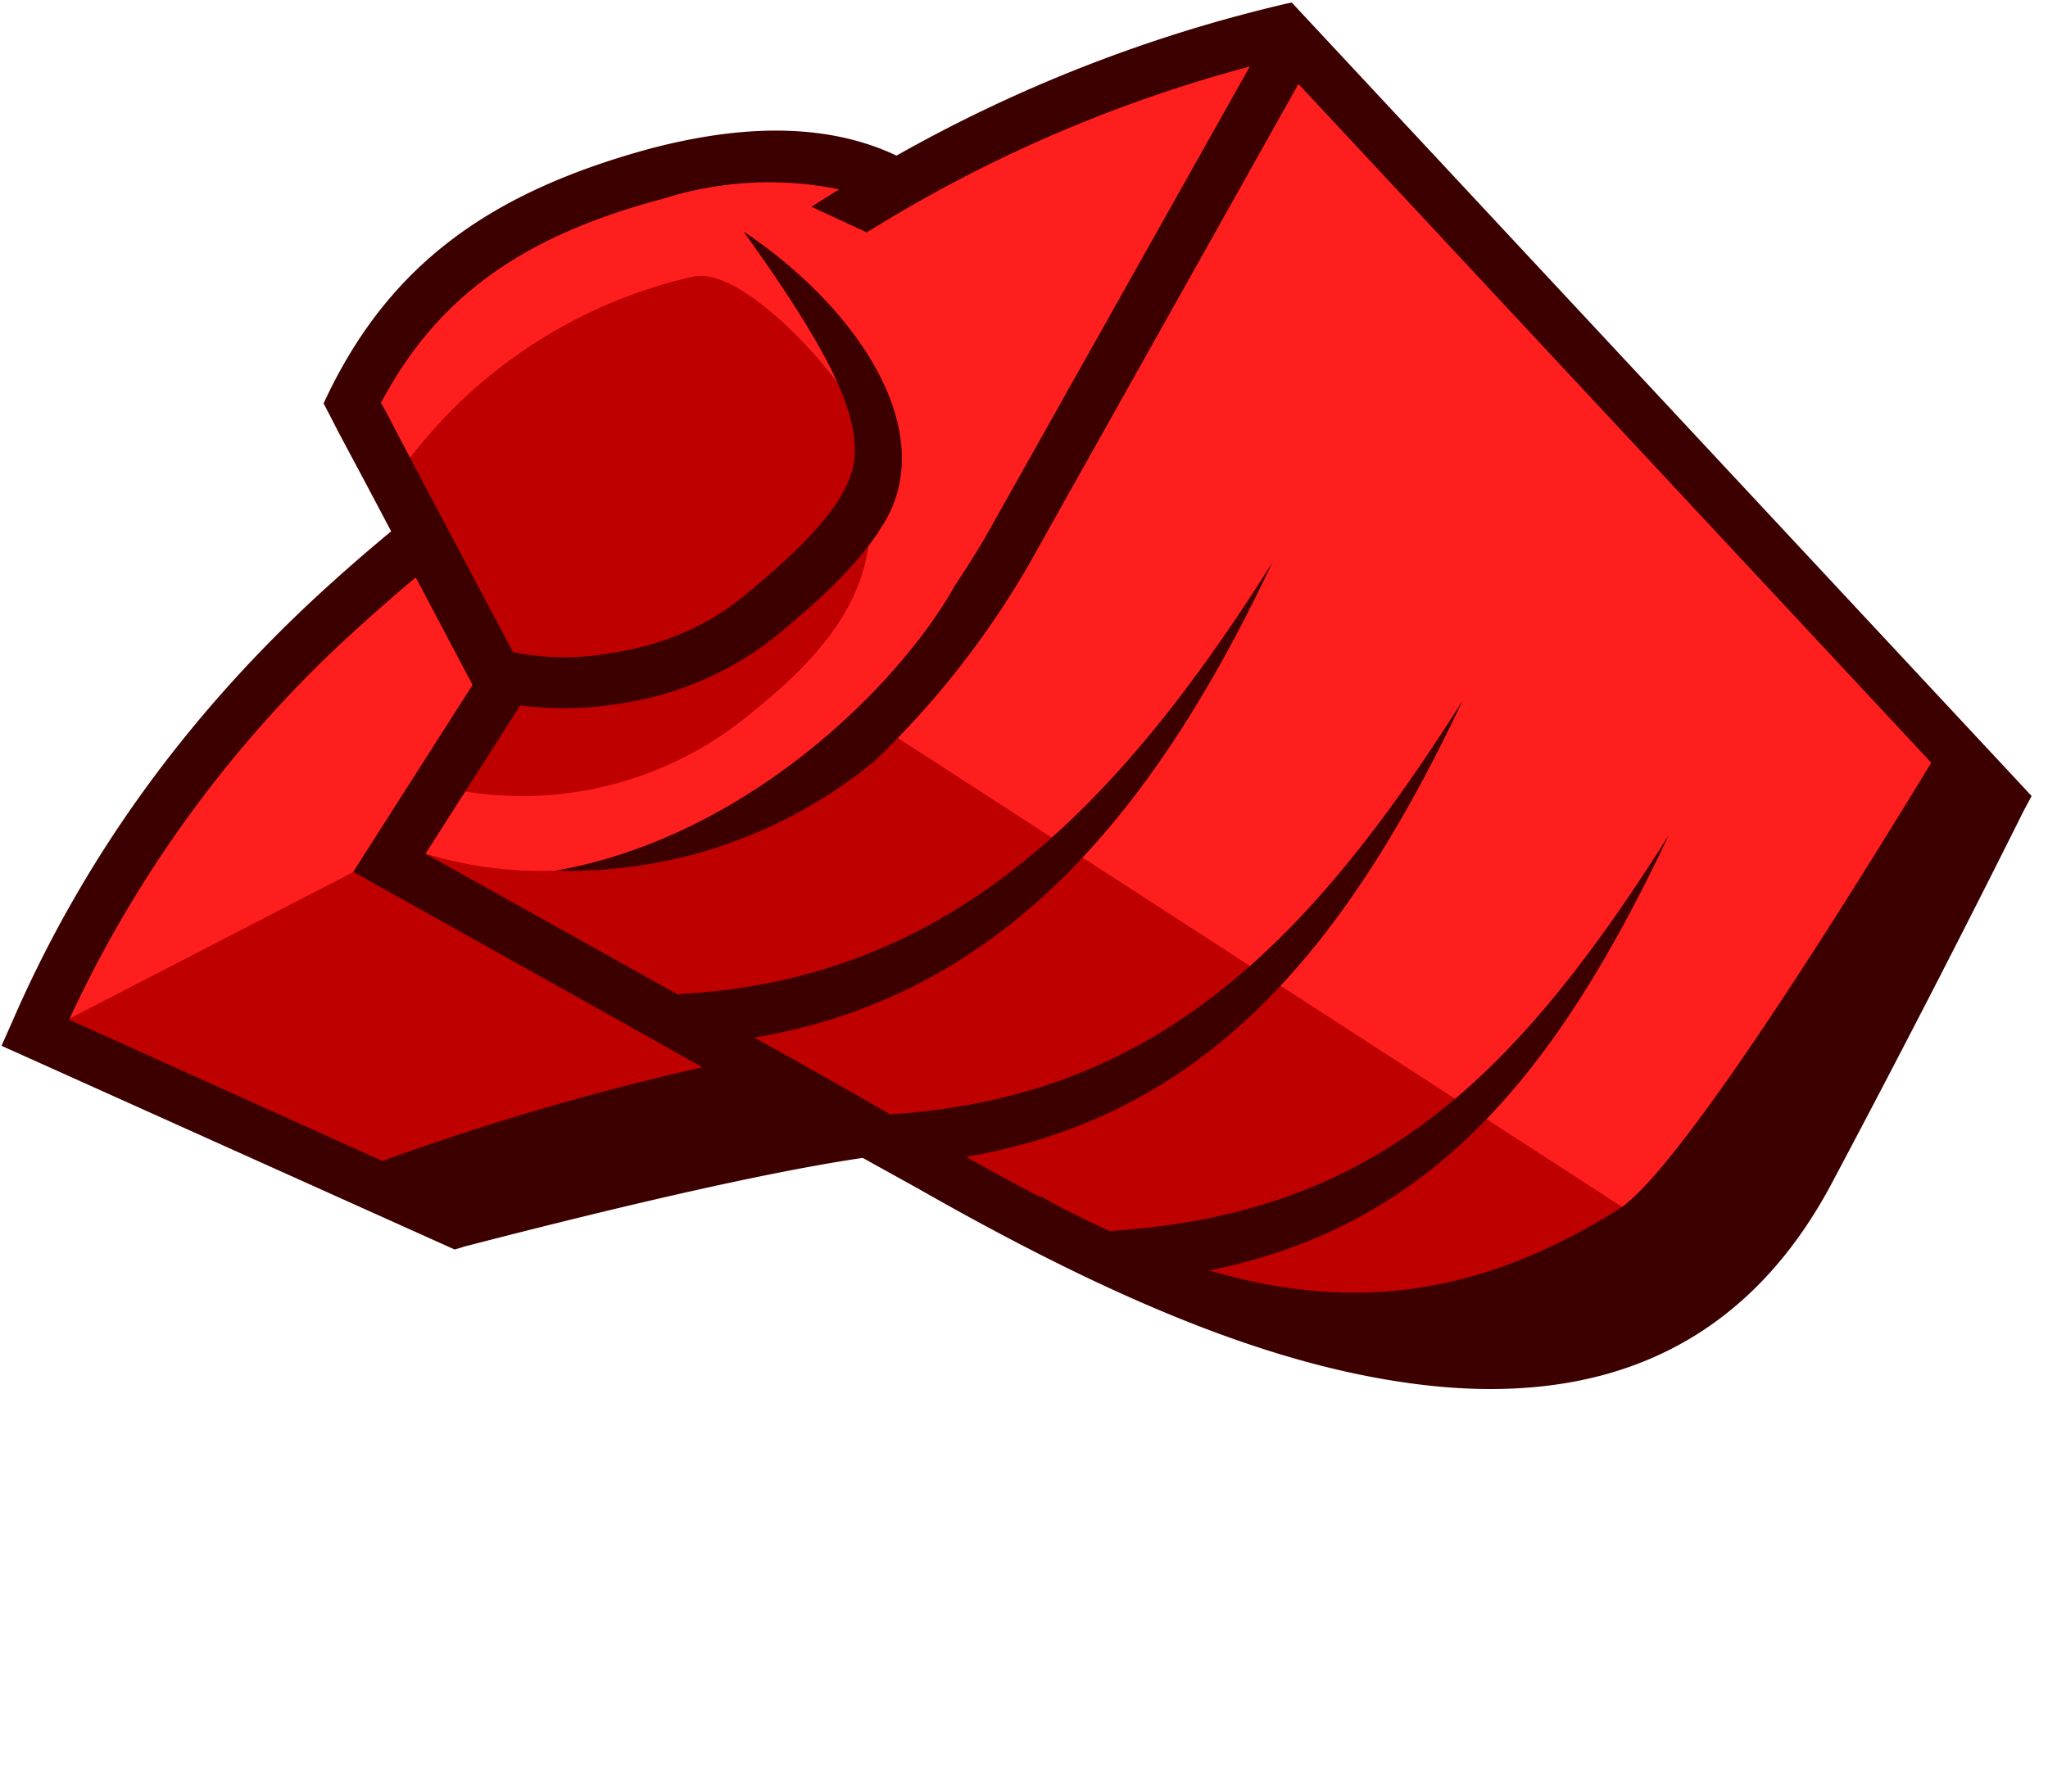<svg width="400" height="350" xmlns="http://www.w3.org/2000/svg"><path fill="#FF1E1E" d="M258 262.6L149 210l-72.4 22.3L5 197.8l76.7-98.4-13.1-24.5L110.8 36l65.4-2.7L251.9 5 386.7 150 323 246.6z"/><path d="M83.2 166.8c28.6 8.6 58.5.6 89.9-24.1l147 95.2-30 18.5h-49l-77.5-38.2-70.8 18-80.4-36.6L69.7 170l13.5-3.2zm52-112.7c10.3-2.7 31.7 22.3 32.7 28.4 3.8 21.2 5.4 35.5-20.7 56.4a69.8 69.8 0 0 1-56.5 15.7l5.2-23.3L77 93.7a96.6 96.6 0 0 1 58.1-39.6z" fill="#BF0000"/><path d="M90.5 243.6l-1.7.5L.3 204.3l2-4.5c14.1-32.6 35-61.2 62.3-85.8a360.6 360.6 0 0 1 11.8-10.2l-4.6-8.7-5.6-10.5-1.8-3.5-1.2-2.3 1.1-2.3c12.3-25 31.5-39 62.8-47.5 19.1-5 35.1-4.7 48 1.4A287.6 287.6 0 0 1 251.3.7l1-.2 144.5 155-1.6 3a3184 3184 0 0 1-37.4 72.6c-17.3 32.6-46 44.4-83.3 39-28-4-58.5-17-95-37.8l-11-6.1c-16.9 2.5-43 8.3-78.1 17.4zM71.2 121.5a237.2 237.2 0 0 0-57.7 77.7l61.2 27.6a517.5 517.5 0 0 1 62.5-18.3 27244.8 27244.8 0 0 0-63.6-35.6l-4.6-2.6 23.3-36.5-11.1-21a351.2 351.2 0 0 0-10 8.7zm37.2 48.6h.1c37.8-6.7 67.4-36.7 78-55.7a214.2 214.2 0 0 0 5.8-9.2L244.1 13a274.8 274.8 0 0 0-74.8 32.4l-10.8-5a377.3 377.3 0 0 1 5.4-3.4 68.2 68.2 0 0 0-34.3 1.8C102 46.1 85.4 58 74.4 78.7l.7 1.2 5.5 10.5 19.6 37a50.4 50.4 0 0 0 19 .2c9.6-1.4 18.4-5 25.5-10.7 14.1-11.4 21.6-20 22.2-27.6.7-9-5.2-21.1-21.7-44.1 23.3 15.6 39.2 40.6 26.4 58.6v.1a57 57 0 0 1-4.3 5.6c-4.2 4.8-9.3 9.5-16.3 15.2a63.4 63.4 0 0 1-30.3 12.8 66 66 0 0 1-19.1.3l-18.5 29a28074.7 28074.7 0 0 1 49.5 27.6v-.2c51-2.7 84-33.6 115.9-84.3-24.4 51.8-54.6 85-101.2 92.8 9.8 5.4 18.6 10.4 26.6 15 50-3.3 80.2-30.7 111.8-80.9-24.1 51.2-51.9 81.4-97 89.2a550.7 550.7 0 0 0 14.7 8 75 75 0 0 1-.5-.5 222.3 222.3 0 0 0 5.5 3 410 410 0 0 0 8.3 4c49.8-3.2 77.6-27.1 109.2-77.3-23.2 49.3-48 76.5-89.7 85 30.5 9 55.2 3.5 80-12 8.5-5.5 28.9-34.5 61-87.2L253.6 16.4 201 110.2a172.9 172.9 0 0 1-30.1 38.4 94 94 0 0 1-62.4 21.5z" fill="#3C0000"/></svg>
